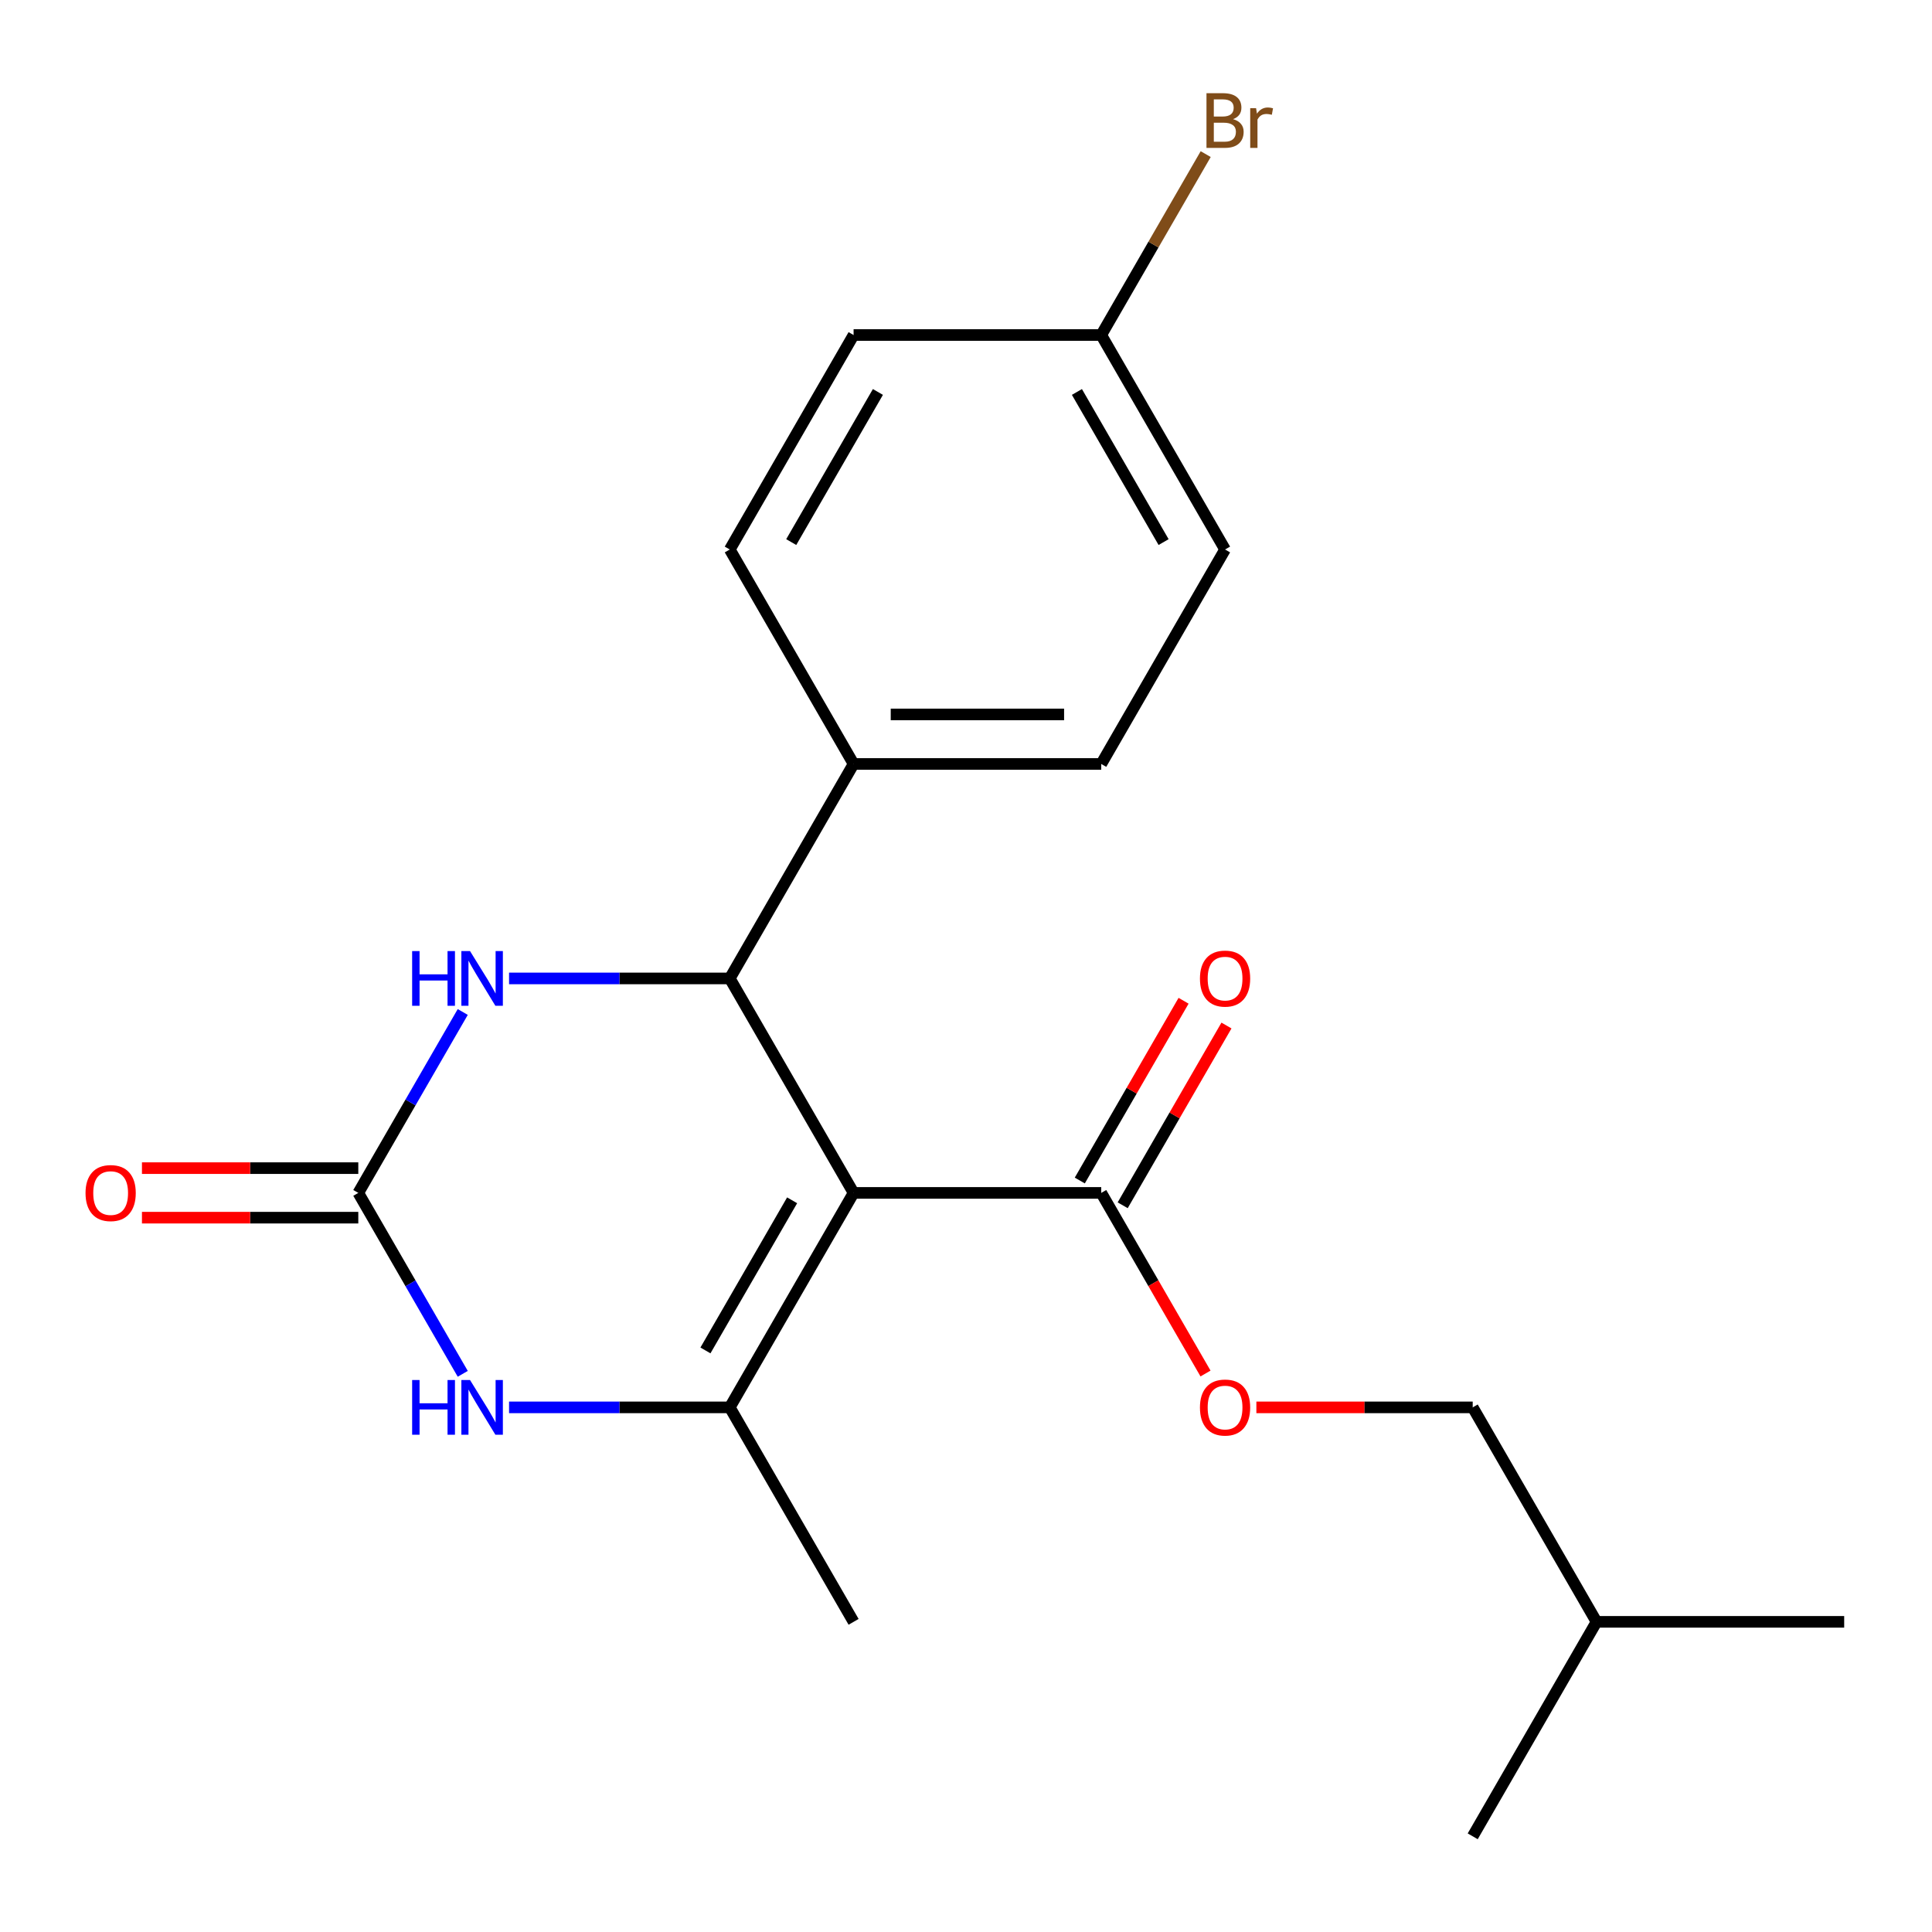 <?xml version='1.0' encoding='iso-8859-1'?>
<svg version='1.1' baseProfile='full'
              xmlns='http://www.w3.org/2000/svg'
                      xmlns:rdkit='http://www.rdkit.org/xml'
                      xmlns:xlink='http://www.w3.org/1999/xlink'
                  xml:space='preserve'
width='1000px' height='1000px' viewBox='0 0 1000 1000'>
<!-- END OF HEADER -->
<rect style='opacity:1.0;fill:#FFFFFF;stroke:none' width='1000' height='1000' x='0' y='0'> </rect>
<path class='bond-0' d='M 441.817,617.444 L 377.726,728.453' style='fill:none;fill-rule:evenodd;stroke:#000000;stroke-width:6px;stroke-linecap:butt;stroke-linejoin:miter;stroke-opacity:1' />
<path class='bond-0' d='M 410.002,621.277 L 365.138,698.984' style='fill:none;fill-rule:evenodd;stroke:#000000;stroke-width:6px;stroke-linecap:butt;stroke-linejoin:miter;stroke-opacity:1' />
<path class='bond-1' d='M 441.817,617.444 L 377.726,506.435' style='fill:none;fill-rule:evenodd;stroke:#000000;stroke-width:6px;stroke-linecap:butt;stroke-linejoin:miter;stroke-opacity:1' />
<path class='bond-5' d='M 441.817,617.444 L 569.999,617.444' style='fill:none;fill-rule:evenodd;stroke:#000000;stroke-width:6px;stroke-linecap:butt;stroke-linejoin:miter;stroke-opacity:1' />
<path class='bond-3' d='M 377.726,728.453 L 320.607,728.453' style='fill:none;fill-rule:evenodd;stroke:#000000;stroke-width:6px;stroke-linecap:butt;stroke-linejoin:miter;stroke-opacity:1' />
<path class='bond-3' d='M 320.607,728.453 L 263.488,728.453' style='fill:none;fill-rule:evenodd;stroke:#0000FF;stroke-width:6px;stroke-linecap:butt;stroke-linejoin:miter;stroke-opacity:1' />
<path class='bond-13' d='M 377.726,728.453 L 441.817,839.462' style='fill:none;fill-rule:evenodd;stroke:#000000;stroke-width:6px;stroke-linecap:butt;stroke-linejoin:miter;stroke-opacity:1' />
<path class='bond-4' d='M 377.726,506.435 L 320.607,506.435' style='fill:none;fill-rule:evenodd;stroke:#000000;stroke-width:6px;stroke-linecap:butt;stroke-linejoin:miter;stroke-opacity:1' />
<path class='bond-4' d='M 320.607,506.435 L 263.488,506.435' style='fill:none;fill-rule:evenodd;stroke:#0000FF;stroke-width:6px;stroke-linecap:butt;stroke-linejoin:miter;stroke-opacity:1' />
<path class='bond-6' d='M 377.726,506.435 L 441.817,395.426' style='fill:none;fill-rule:evenodd;stroke:#000000;stroke-width:6px;stroke-linecap:butt;stroke-linejoin:miter;stroke-opacity:1' />
<path class='bond-2' d='M 185.453,617.444 L 212.486,570.622' style='fill:none;fill-rule:evenodd;stroke:#000000;stroke-width:6px;stroke-linecap:butt;stroke-linejoin:miter;stroke-opacity:1' />
<path class='bond-2' d='M 212.486,570.622 L 239.518,523.8' style='fill:none;fill-rule:evenodd;stroke:#0000FF;stroke-width:6px;stroke-linecap:butt;stroke-linejoin:miter;stroke-opacity:1' />
<path class='bond-8' d='M 185.453,604.626 L 129.464,604.626' style='fill:none;fill-rule:evenodd;stroke:#000000;stroke-width:6px;stroke-linecap:butt;stroke-linejoin:miter;stroke-opacity:1' />
<path class='bond-8' d='M 129.464,604.626 L 73.475,604.626' style='fill:none;fill-rule:evenodd;stroke:#FF0000;stroke-width:6px;stroke-linecap:butt;stroke-linejoin:miter;stroke-opacity:1' />
<path class='bond-8' d='M 185.453,630.262 L 129.464,630.262' style='fill:none;fill-rule:evenodd;stroke:#000000;stroke-width:6px;stroke-linecap:butt;stroke-linejoin:miter;stroke-opacity:1' />
<path class='bond-8' d='M 129.464,630.262 L 73.475,630.262' style='fill:none;fill-rule:evenodd;stroke:#FF0000;stroke-width:6px;stroke-linecap:butt;stroke-linejoin:miter;stroke-opacity:1' />
<path class='bond-21' d='M 185.453,617.444 L 212.486,664.266' style='fill:none;fill-rule:evenodd;stroke:#000000;stroke-width:6px;stroke-linecap:butt;stroke-linejoin:miter;stroke-opacity:1' />
<path class='bond-21' d='M 212.486,664.266 L 239.518,711.089' style='fill:none;fill-rule:evenodd;stroke:#0000FF;stroke-width:6px;stroke-linecap:butt;stroke-linejoin:miter;stroke-opacity:1' />
<path class='bond-7' d='M 569.999,617.444 L 596.986,664.186' style='fill:none;fill-rule:evenodd;stroke:#000000;stroke-width:6px;stroke-linecap:butt;stroke-linejoin:miter;stroke-opacity:1' />
<path class='bond-7' d='M 596.986,664.186 L 623.972,710.929' style='fill:none;fill-rule:evenodd;stroke:#FF0000;stroke-width:6px;stroke-linecap:butt;stroke-linejoin:miter;stroke-opacity:1' />
<path class='bond-9' d='M 581.1,623.853 L 607.96,577.331' style='fill:none;fill-rule:evenodd;stroke:#000000;stroke-width:6px;stroke-linecap:butt;stroke-linejoin:miter;stroke-opacity:1' />
<path class='bond-9' d='M 607.96,577.331 L 634.819,530.809' style='fill:none;fill-rule:evenodd;stroke:#FF0000;stroke-width:6px;stroke-linecap:butt;stroke-linejoin:miter;stroke-opacity:1' />
<path class='bond-9' d='M 558.898,611.035 L 585.758,564.513' style='fill:none;fill-rule:evenodd;stroke:#000000;stroke-width:6px;stroke-linecap:butt;stroke-linejoin:miter;stroke-opacity:1' />
<path class='bond-9' d='M 585.758,564.513 L 612.617,517.991' style='fill:none;fill-rule:evenodd;stroke:#FF0000;stroke-width:6px;stroke-linecap:butt;stroke-linejoin:miter;stroke-opacity:1' />
<path class='bond-10' d='M 441.817,395.426 L 569.999,395.426' style='fill:none;fill-rule:evenodd;stroke:#000000;stroke-width:6px;stroke-linecap:butt;stroke-linejoin:miter;stroke-opacity:1' />
<path class='bond-10' d='M 461.044,369.79 L 550.772,369.79' style='fill:none;fill-rule:evenodd;stroke:#000000;stroke-width:6px;stroke-linecap:butt;stroke-linejoin:miter;stroke-opacity:1' />
<path class='bond-11' d='M 441.817,395.426 L 377.726,284.417' style='fill:none;fill-rule:evenodd;stroke:#000000;stroke-width:6px;stroke-linecap:butt;stroke-linejoin:miter;stroke-opacity:1' />
<path class='bond-14' d='M 650.295,728.453 L 706.284,728.453' style='fill:none;fill-rule:evenodd;stroke:#FF0000;stroke-width:6px;stroke-linecap:butt;stroke-linejoin:miter;stroke-opacity:1' />
<path class='bond-14' d='M 706.284,728.453 L 762.272,728.453' style='fill:none;fill-rule:evenodd;stroke:#000000;stroke-width:6px;stroke-linecap:butt;stroke-linejoin:miter;stroke-opacity:1' />
<path class='bond-15' d='M 569.999,395.426 L 634.09,284.417' style='fill:none;fill-rule:evenodd;stroke:#000000;stroke-width:6px;stroke-linecap:butt;stroke-linejoin:miter;stroke-opacity:1' />
<path class='bond-16' d='M 377.726,284.417 L 441.817,173.408' style='fill:none;fill-rule:evenodd;stroke:#000000;stroke-width:6px;stroke-linecap:butt;stroke-linejoin:miter;stroke-opacity:1' />
<path class='bond-16' d='M 409.541,280.584 L 454.405,202.878' style='fill:none;fill-rule:evenodd;stroke:#000000;stroke-width:6px;stroke-linecap:butt;stroke-linejoin:miter;stroke-opacity:1' />
<path class='bond-12' d='M 569.999,173.408 L 441.817,173.408' style='fill:none;fill-rule:evenodd;stroke:#000000;stroke-width:6px;stroke-linecap:butt;stroke-linejoin:miter;stroke-opacity:1' />
<path class='bond-17' d='M 569.999,173.408 L 597.032,126.586' style='fill:none;fill-rule:evenodd;stroke:#000000;stroke-width:6px;stroke-linecap:butt;stroke-linejoin:miter;stroke-opacity:1' />
<path class='bond-17' d='M 597.032,126.586 L 624.065,79.764' style='fill:none;fill-rule:evenodd;stroke:#7F4C19;stroke-width:6px;stroke-linecap:butt;stroke-linejoin:miter;stroke-opacity:1' />
<path class='bond-22' d='M 569.999,173.408 L 634.09,284.417' style='fill:none;fill-rule:evenodd;stroke:#000000;stroke-width:6px;stroke-linecap:butt;stroke-linejoin:miter;stroke-opacity:1' />
<path class='bond-22' d='M 557.411,202.878 L 602.275,280.584' style='fill:none;fill-rule:evenodd;stroke:#000000;stroke-width:6px;stroke-linecap:butt;stroke-linejoin:miter;stroke-opacity:1' />
<path class='bond-18' d='M 762.272,728.453 L 826.363,839.462' style='fill:none;fill-rule:evenodd;stroke:#000000;stroke-width:6px;stroke-linecap:butt;stroke-linejoin:miter;stroke-opacity:1' />
<path class='bond-19' d='M 826.363,839.462 L 954.545,839.462' style='fill:none;fill-rule:evenodd;stroke:#000000;stroke-width:6px;stroke-linecap:butt;stroke-linejoin:miter;stroke-opacity:1' />
<path class='bond-20' d='M 826.363,839.462 L 762.272,950.471' style='fill:none;fill-rule:evenodd;stroke:#000000;stroke-width:6px;stroke-linecap:butt;stroke-linejoin:miter;stroke-opacity:1' />
<path  class='atom-4' d='M 213.324 714.293
L 217.164 714.293
L 217.164 726.333
L 231.644 726.333
L 231.644 714.293
L 235.484 714.293
L 235.484 742.613
L 231.644 742.613
L 231.644 729.533
L 217.164 729.533
L 217.164 742.613
L 213.324 742.613
L 213.324 714.293
' fill='#0000FF'/>
<path  class='atom-4' d='M 243.284 714.293
L 252.564 729.293
Q 253.484 730.773, 254.964 733.453
Q 256.444 736.133, 256.524 736.293
L 256.524 714.293
L 260.284 714.293
L 260.284 742.613
L 256.404 742.613
L 246.444 726.213
Q 245.284 724.293, 244.044 722.093
Q 242.844 719.893, 242.484 719.213
L 242.484 742.613
L 238.804 742.613
L 238.804 714.293
L 243.284 714.293
' fill='#0000FF'/>
<path  class='atom-5' d='M 213.324 492.275
L 217.164 492.275
L 217.164 504.315
L 231.644 504.315
L 231.644 492.275
L 235.484 492.275
L 235.484 520.595
L 231.644 520.595
L 231.644 507.515
L 217.164 507.515
L 217.164 520.595
L 213.324 520.595
L 213.324 492.275
' fill='#0000FF'/>
<path  class='atom-5' d='M 243.284 492.275
L 252.564 507.275
Q 253.484 508.755, 254.964 511.435
Q 256.444 514.115, 256.524 514.275
L 256.524 492.275
L 260.284 492.275
L 260.284 520.595
L 256.404 520.595
L 246.444 504.195
Q 245.284 502.275, 244.044 500.075
Q 242.844 497.875, 242.484 497.195
L 242.484 520.595
L 238.804 520.595
L 238.804 492.275
L 243.284 492.275
' fill='#0000FF'/>
<path  class='atom-8' d='M 621.09 728.533
Q 621.09 721.733, 624.45 717.933
Q 627.81 714.133, 634.09 714.133
Q 640.37 714.133, 643.73 717.933
Q 647.09 721.733, 647.09 728.533
Q 647.09 735.413, 643.69 739.333
Q 640.29 743.213, 634.09 743.213
Q 627.85 743.213, 624.45 739.333
Q 621.09 735.453, 621.09 728.533
M 634.09 740.013
Q 638.41 740.013, 640.73 737.133
Q 643.09 734.213, 643.09 728.533
Q 643.09 722.973, 640.73 720.173
Q 638.41 717.333, 634.09 717.333
Q 629.77 717.333, 627.41 720.133
Q 625.09 722.933, 625.09 728.533
Q 625.09 734.253, 627.41 737.133
Q 629.77 740.013, 634.09 740.013
' fill='#FF0000'/>
<path  class='atom-9' d='M 44.271 617.524
Q 44.271 610.724, 47.631 606.924
Q 50.991 603.124, 57.271 603.124
Q 63.551 603.124, 66.911 606.924
Q 70.271 610.724, 70.271 617.524
Q 70.271 624.404, 66.871 628.324
Q 63.471 632.204, 57.271 632.204
Q 51.031 632.204, 47.631 628.324
Q 44.271 624.444, 44.271 617.524
M 57.271 629.004
Q 61.591 629.004, 63.911 626.124
Q 66.271 623.204, 66.271 617.524
Q 66.271 611.964, 63.911 609.164
Q 61.591 606.324, 57.271 606.324
Q 52.951 606.324, 50.591 609.124
Q 48.271 611.924, 48.271 617.524
Q 48.271 623.244, 50.591 626.124
Q 52.951 629.004, 57.271 629.004
' fill='#FF0000'/>
<path  class='atom-10' d='M 621.09 506.515
Q 621.09 499.715, 624.45 495.915
Q 627.81 492.115, 634.09 492.115
Q 640.37 492.115, 643.73 495.915
Q 647.09 499.715, 647.09 506.515
Q 647.09 513.395, 643.69 517.315
Q 640.29 521.195, 634.09 521.195
Q 627.85 521.195, 624.45 517.315
Q 621.09 513.435, 621.09 506.515
M 634.09 517.995
Q 638.41 517.995, 640.73 515.115
Q 643.09 512.195, 643.09 506.515
Q 643.09 500.955, 640.73 498.155
Q 638.41 495.315, 634.09 495.315
Q 629.77 495.315, 627.41 498.115
Q 625.09 500.915, 625.09 506.515
Q 625.09 512.235, 627.41 515.115
Q 629.77 517.995, 634.09 517.995
' fill='#FF0000'/>
<path  class='atom-18' d='M 638.23 61.679
Q 640.95 62.44, 642.31 64.12
Q 643.71 65.76, 643.71 68.2
Q 643.71 72.12, 641.19 74.359
Q 638.71 76.559, 633.99 76.559
L 624.47 76.559
L 624.47 48.239
L 632.83 48.239
Q 637.67 48.239, 640.11 50.2
Q 642.55 52.16, 642.55 55.76
Q 642.55 60.039, 638.23 61.679
M 628.27 51.44
L 628.27 60.319
L 632.83 60.319
Q 635.63 60.319, 637.07 59.2
Q 638.55 58.039, 638.55 55.76
Q 638.55 51.44, 632.83 51.44
L 628.27 51.44
M 633.99 73.359
Q 636.75 73.359, 638.23 72.04
Q 639.71 70.719, 639.71 68.2
Q 639.71 65.879, 638.07 64.719
Q 636.47 63.52, 633.39 63.52
L 628.27 63.52
L 628.27 73.359
L 633.99 73.359
' fill='#7F4C19'/>
<path  class='atom-18' d='M 650.15 55.999
L 650.59 58.84
Q 652.75 55.639, 656.27 55.639
Q 657.39 55.639, 658.91 56.039
L 658.31 59.4
Q 656.59 58.999, 655.63 58.999
Q 653.95 58.999, 652.83 59.679
Q 651.75 60.319, 650.87 61.88
L 650.87 76.559
L 647.11 76.559
L 647.11 55.999
L 650.15 55.999
' fill='#7F4C19'/>
</svg>
